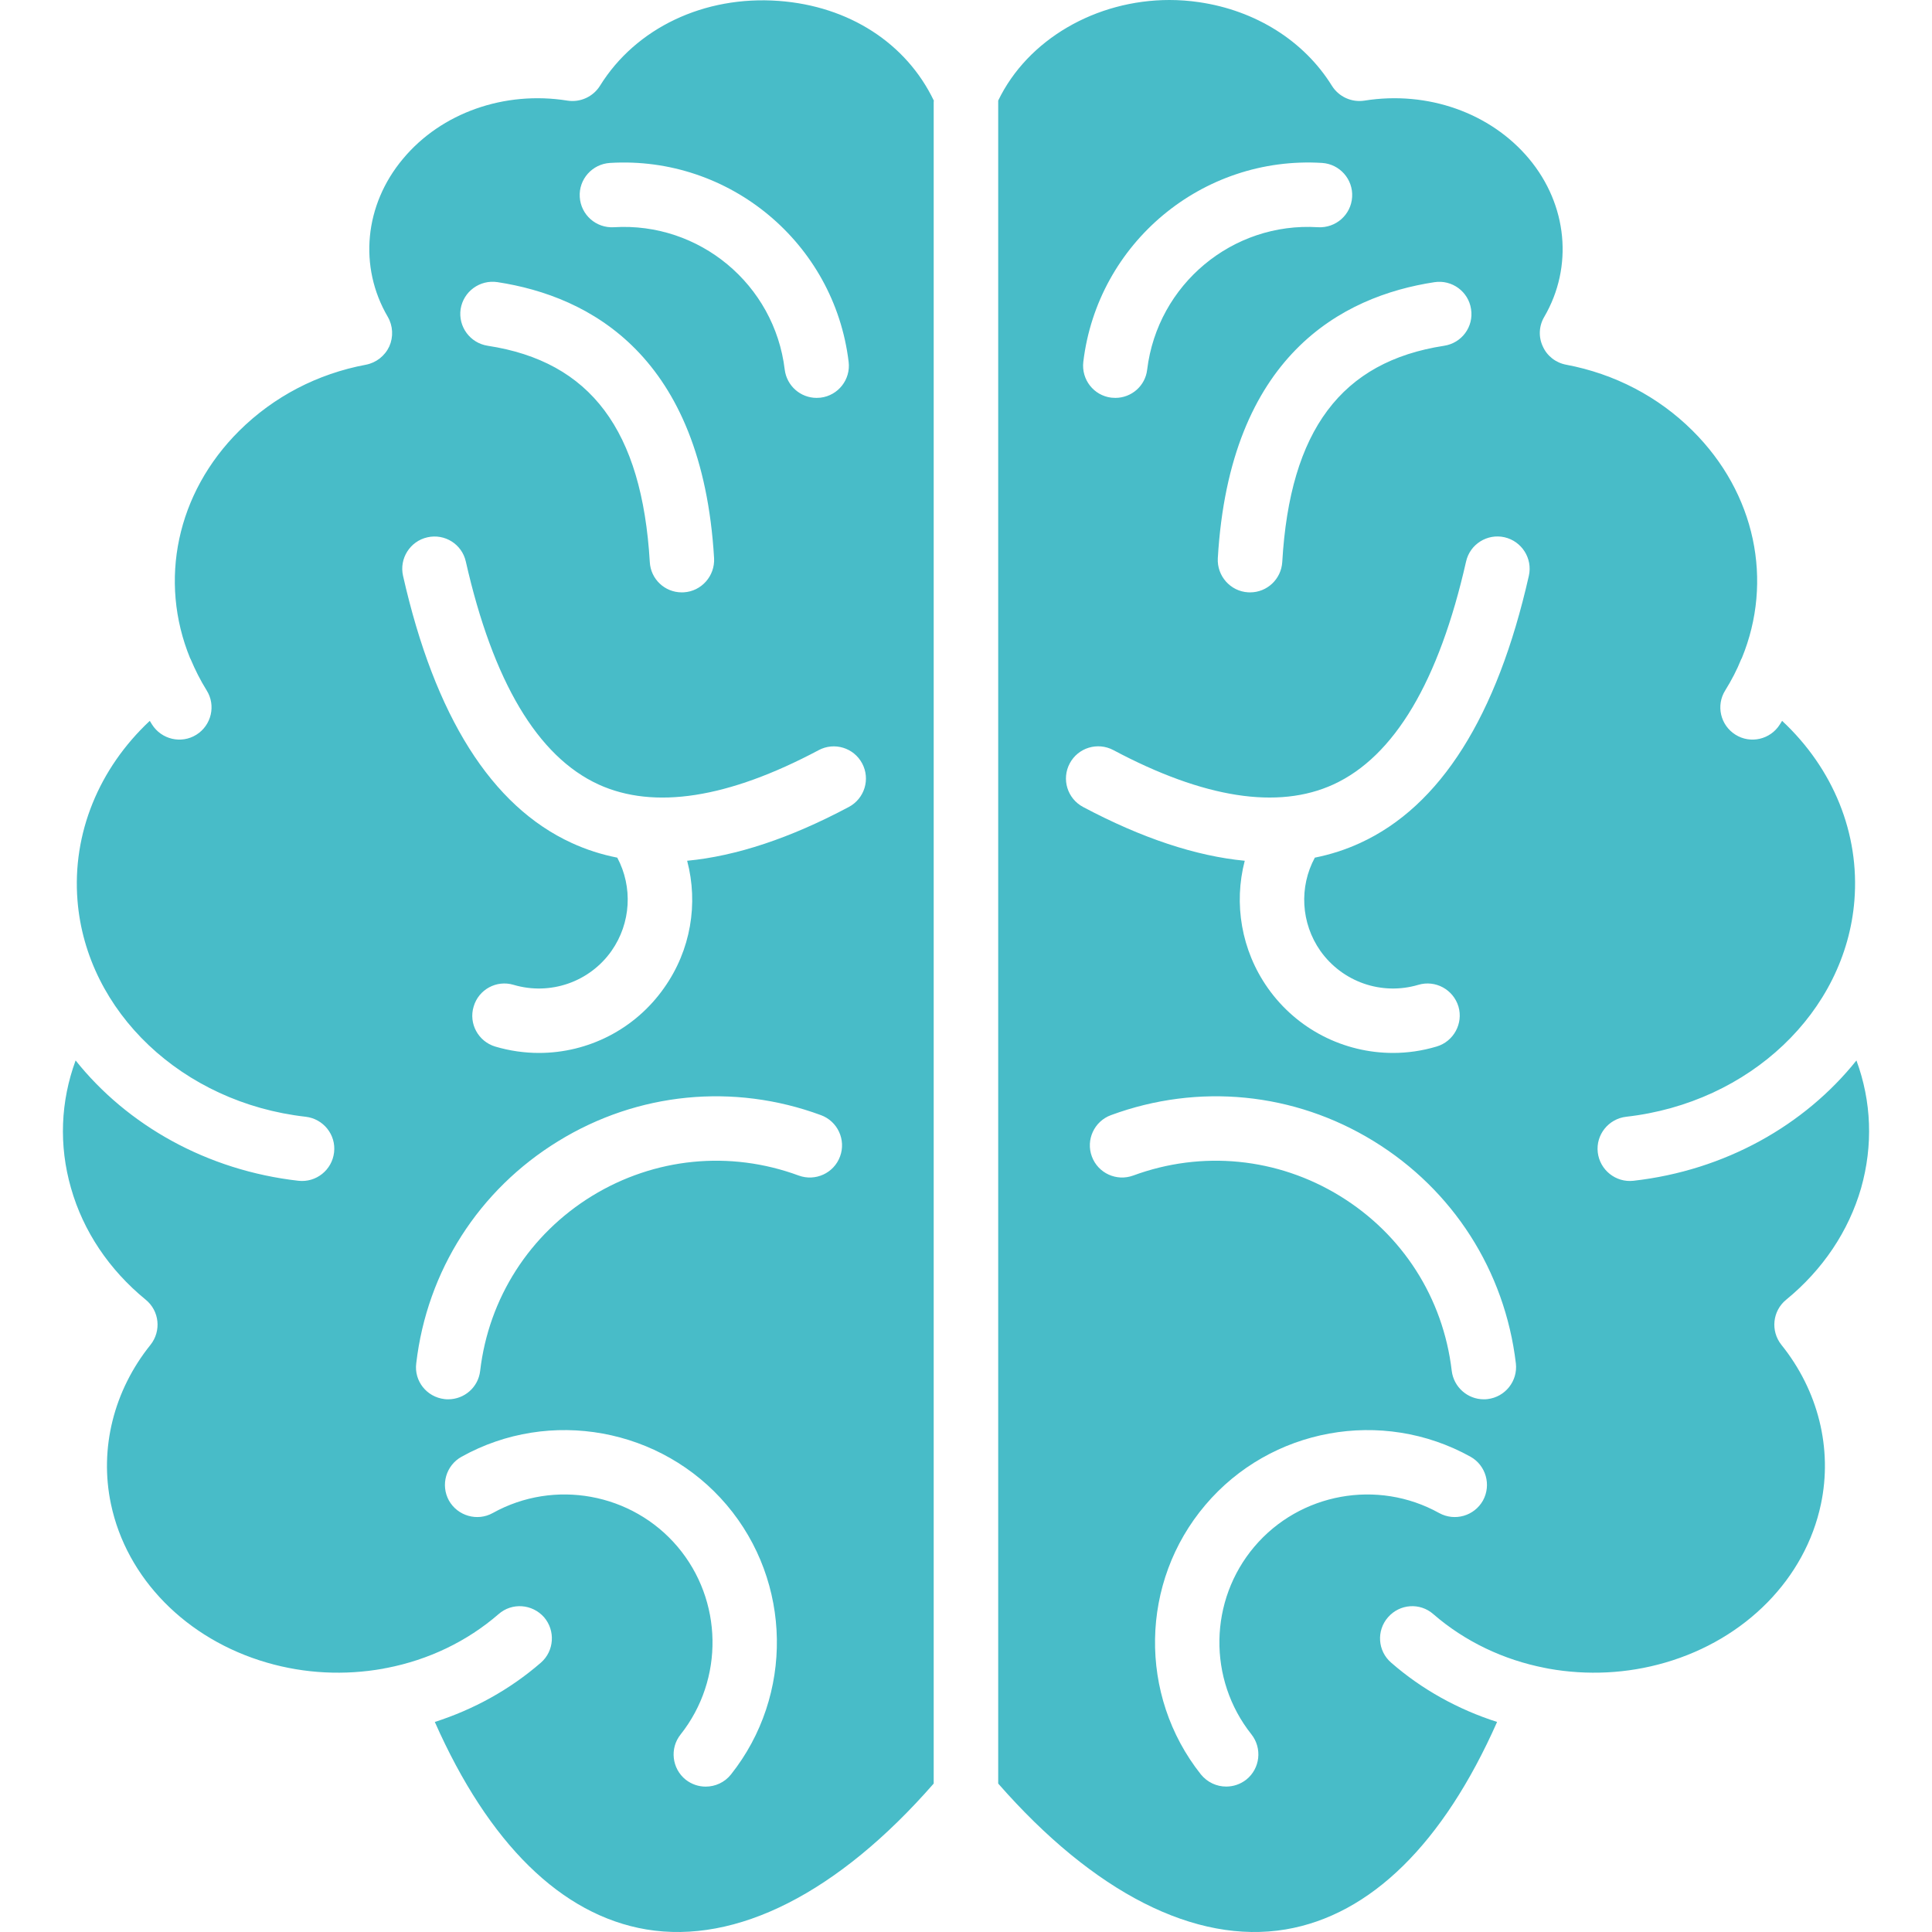 <?xml version="1.0" encoding="UTF-8"?> <svg xmlns="http://www.w3.org/2000/svg" width="36" height="36" viewBox="0 0 36 36" fill="none"><g clip-path="url(#clip0_222_2867)"><path fill-rule="evenodd" clip-rule="evenodd" d="M27.051 25.544C26.892 24.187 26.134 23 24.967 22.285C23.803 21.571 22.398 21.432 21.117 21.904C20.805 22.019 20.459 21.86 20.345 21.549C20.23 21.239 20.39 20.893 20.701 20.779C22.332 20.178 24.115 20.354 25.594 21.262C27.075 22.17 28.041 23.68 28.246 25.404C28.284 25.733 28.048 26.031 27.719 26.07C27.695 26.073 27.671 26.074 27.647 26.074C27.349 26.074 27.089 25.85 27.051 25.544ZM17.398 33.234V1.892C17.398 1.887 17.402 1.882 17.402 1.878C16.889 0.806 15.819 0.113 14.511 0.017C13.122 -0.085 11.848 0.521 11.18 1.598C11.052 1.803 10.813 1.912 10.574 1.875C9.4 1.687 8.223 2.102 7.51 2.958C6.79 3.815 6.679 4.971 7.226 5.904C7.323 6.072 7.333 6.278 7.254 6.455C7.171 6.633 7.008 6.76 6.818 6.796C5.914 6.965 5.1 7.391 4.46 8.025C3.286 9.19 2.954 10.826 3.542 12.264C3.546 12.271 3.549 12.277 3.553 12.284C3.636 12.481 3.733 12.675 3.85 12.863C4.027 13.144 3.94 13.514 3.66 13.69C3.38 13.866 3.009 13.78 2.832 13.499C2.819 13.477 2.805 13.454 2.791 13.432C1.842 14.32 1.344 15.53 1.444 16.78C1.61 18.855 3.4 20.55 5.696 20.809C6.025 20.847 6.264 21.144 6.225 21.473C6.187 21.802 5.89 22.039 5.561 22.002C3.857 21.809 2.372 20.968 1.409 19.76C1.129 20.522 1.094 21.341 1.323 22.138C1.551 22.941 2.033 23.66 2.715 24.218C2.971 24.426 3.009 24.801 2.805 25.058C2.119 25.91 1.849 26.992 2.067 28.024C2.358 29.412 3.473 30.545 4.972 30.98C5.685 31.188 6.426 31.22 7.136 31.094C7.16 31.088 7.184 31.083 7.212 31.079C7.981 30.929 8.701 30.588 9.29 30.077C9.539 29.858 9.916 29.885 10.138 30.135C10.352 30.384 10.328 30.764 10.079 30.981C9.501 31.483 8.826 31.854 8.102 32.086C9.106 34.353 10.46 35.685 12.042 35.952C13.721 36.234 15.619 35.271 17.398 33.234ZM14.881 21.904C13.6 21.432 12.198 21.571 11.031 22.285C9.868 23 9.106 24.187 8.947 25.544C8.912 25.85 8.653 26.074 8.351 26.074C8.327 26.074 8.303 26.073 8.282 26.07C7.95 26.031 7.714 25.733 7.756 25.404C7.957 23.68 8.923 22.17 10.405 21.262C11.883 20.354 13.669 20.178 15.297 20.779C15.608 20.893 15.768 21.239 15.653 21.549C15.539 21.86 15.193 22.019 14.881 21.904ZM12.804 16.039C13.015 16.836 12.873 17.706 12.374 18.409C11.831 19.182 10.955 19.62 10.044 19.62C9.771 19.62 9.497 19.581 9.227 19.501C8.912 19.406 8.729 19.072 8.826 18.755C8.919 18.437 9.252 18.256 9.57 18.351C10.252 18.553 10.986 18.299 11.395 17.718C11.758 17.2 11.793 16.528 11.502 15.981C11.204 15.922 10.924 15.832 10.654 15.708C9.158 15.023 8.102 13.348 7.51 10.729C7.437 10.406 7.642 10.084 7.964 10.012C8.289 9.939 8.608 10.141 8.68 10.464C9.186 12.699 10.017 14.096 11.152 14.617C12.188 15.09 13.566 14.876 15.255 13.978C15.546 13.822 15.91 13.933 16.065 14.225C16.221 14.517 16.11 14.881 15.816 15.037C14.725 15.618 13.718 15.952 12.804 16.039ZM9.089 6.443C8.76 6.393 8.535 6.087 8.583 5.76C8.635 5.432 8.94 5.208 9.269 5.257C10.99 5.52 13.084 6.625 13.306 10.403C13.323 10.733 13.07 11.018 12.742 11.037C12.728 11.037 12.717 11.038 12.703 11.038C12.388 11.038 12.125 10.792 12.108 10.473C11.963 8.016 11.004 6.736 9.089 6.443ZM11.44 4.234C11.107 4.254 10.823 4.002 10.803 3.671C10.782 3.341 11.035 3.056 11.367 3.036C13.59 2.901 15.546 4.527 15.813 6.742C15.854 7.071 15.619 7.37 15.29 7.41C15.266 7.412 15.241 7.414 15.217 7.414C14.916 7.414 14.66 7.19 14.622 6.886C14.431 5.3 13.032 4.136 11.44 4.234ZM13.541 28.043C14.757 29.478 14.791 31.59 13.621 33.064C13.503 33.213 13.327 33.291 13.15 33.291C13.018 33.291 12.887 33.248 12.776 33.161C12.52 32.955 12.475 32.577 12.683 32.318C13.496 31.29 13.472 29.82 12.624 28.819C11.776 27.82 10.328 27.555 9.182 28.193C8.895 28.353 8.528 28.249 8.365 27.96C8.206 27.67 8.31 27.305 8.601 27.144C10.245 26.229 12.323 26.608 13.541 28.043ZM30.437 22.002C30.108 22.039 29.811 21.802 29.772 21.473C29.734 21.144 29.973 20.847 30.302 20.809C32.601 20.55 34.388 18.855 34.554 16.78C34.654 15.53 34.159 14.32 33.207 13.432C33.193 13.454 33.179 13.477 33.165 13.499C32.989 13.78 32.618 13.866 32.338 13.69C32.057 13.514 31.971 13.144 32.148 12.863C32.265 12.675 32.366 12.481 32.445 12.283C32.449 12.277 32.452 12.271 32.456 12.264C33.048 10.826 32.712 9.19 31.538 8.025C30.901 7.391 30.084 6.965 29.184 6.796C28.99 6.76 28.827 6.633 28.748 6.455C28.665 6.279 28.675 6.072 28.775 5.904C29.319 4.971 29.208 3.816 28.491 2.958C27.775 2.102 26.601 1.687 25.424 1.875C25.185 1.912 24.946 1.803 24.818 1.598C24.299 0.761 23.395 0.193 22.339 0.04C22.155 0.013 21.972 0 21.792 0C20.424 0 19.15 0.733 18.6 1.874V1.892V33.234C20.383 35.271 22.277 36.234 23.956 35.952C25.538 35.685 26.892 34.353 27.896 32.086C27.172 31.854 26.497 31.483 25.922 30.981C25.67 30.764 25.645 30.384 25.864 30.135C26.082 29.885 26.459 29.858 26.708 30.077C27.297 30.588 28.017 30.929 28.786 31.079C28.813 31.083 28.838 31.088 28.862 31.094C29.572 31.22 30.316 31.188 31.029 30.98C32.528 30.545 33.64 29.412 33.931 28.024C34.149 26.992 33.879 25.91 33.193 25.058C32.989 24.801 33.027 24.426 33.283 24.218C33.965 23.66 34.447 22.941 34.679 22.138C34.904 21.341 34.873 20.522 34.592 19.76C33.626 20.968 32.144 21.809 30.437 22.002ZM25.957 19.62C25.043 19.62 24.167 19.182 23.623 18.409C23.128 17.706 22.986 16.836 23.194 16.039C22.284 15.952 21.276 15.618 20.182 15.037C19.888 14.881 19.777 14.517 19.933 14.225C20.088 13.932 20.452 13.821 20.746 13.977C22.433 14.875 23.814 15.09 24.846 14.617C25.981 14.096 26.812 12.698 27.318 10.464C27.39 10.141 27.712 9.938 28.035 10.011C28.356 10.085 28.561 10.406 28.488 10.729C27.896 13.347 26.84 15.022 25.344 15.708C25.074 15.832 24.794 15.922 24.5 15.981C24.205 16.527 24.24 17.2 24.603 17.718C25.015 18.299 25.746 18.553 26.428 18.351C26.747 18.256 27.079 18.437 27.176 18.755C27.269 19.072 27.086 19.406 26.771 19.5C26.501 19.581 26.227 19.62 25.957 19.62ZM26.909 6.443C24.995 6.737 24.035 8.017 23.893 10.473C23.873 10.792 23.61 11.038 23.294 11.038C23.281 11.038 23.27 11.037 23.256 11.037C22.927 11.018 22.675 10.733 22.692 10.403C22.914 6.626 25.008 5.52 26.729 5.258C27.055 5.208 27.363 5.433 27.411 5.76C27.463 6.087 27.238 6.393 26.909 6.443ZM22.46 28.043C23.675 26.608 25.753 26.229 27.401 27.144C27.688 27.305 27.792 27.67 27.633 27.96C27.47 28.249 27.107 28.353 26.816 28.193C25.67 27.556 24.222 27.819 23.374 28.819C22.526 29.82 22.502 31.29 23.319 32.318C23.523 32.577 23.481 32.955 23.222 33.161C23.111 33.248 22.979 33.29 22.848 33.29C22.671 33.29 22.498 33.212 22.377 33.064C21.207 31.59 21.241 29.478 22.46 28.043ZM25.195 3.671C25.175 4.002 24.891 4.253 24.558 4.234C22.966 4.134 21.57 5.3 21.376 6.886C21.342 7.191 21.082 7.414 20.784 7.414C20.76 7.414 20.736 7.412 20.708 7.41C20.379 7.37 20.147 7.071 20.186 6.742C20.452 4.527 22.405 2.899 24.634 3.036C24.963 3.056 25.216 3.341 25.195 3.671Z" fill="#48BCC8"></path></g><defs><clipPath id="clip0_222_2867"><rect width="36" height="36" fill="white"></rect></clipPath></defs></svg> 